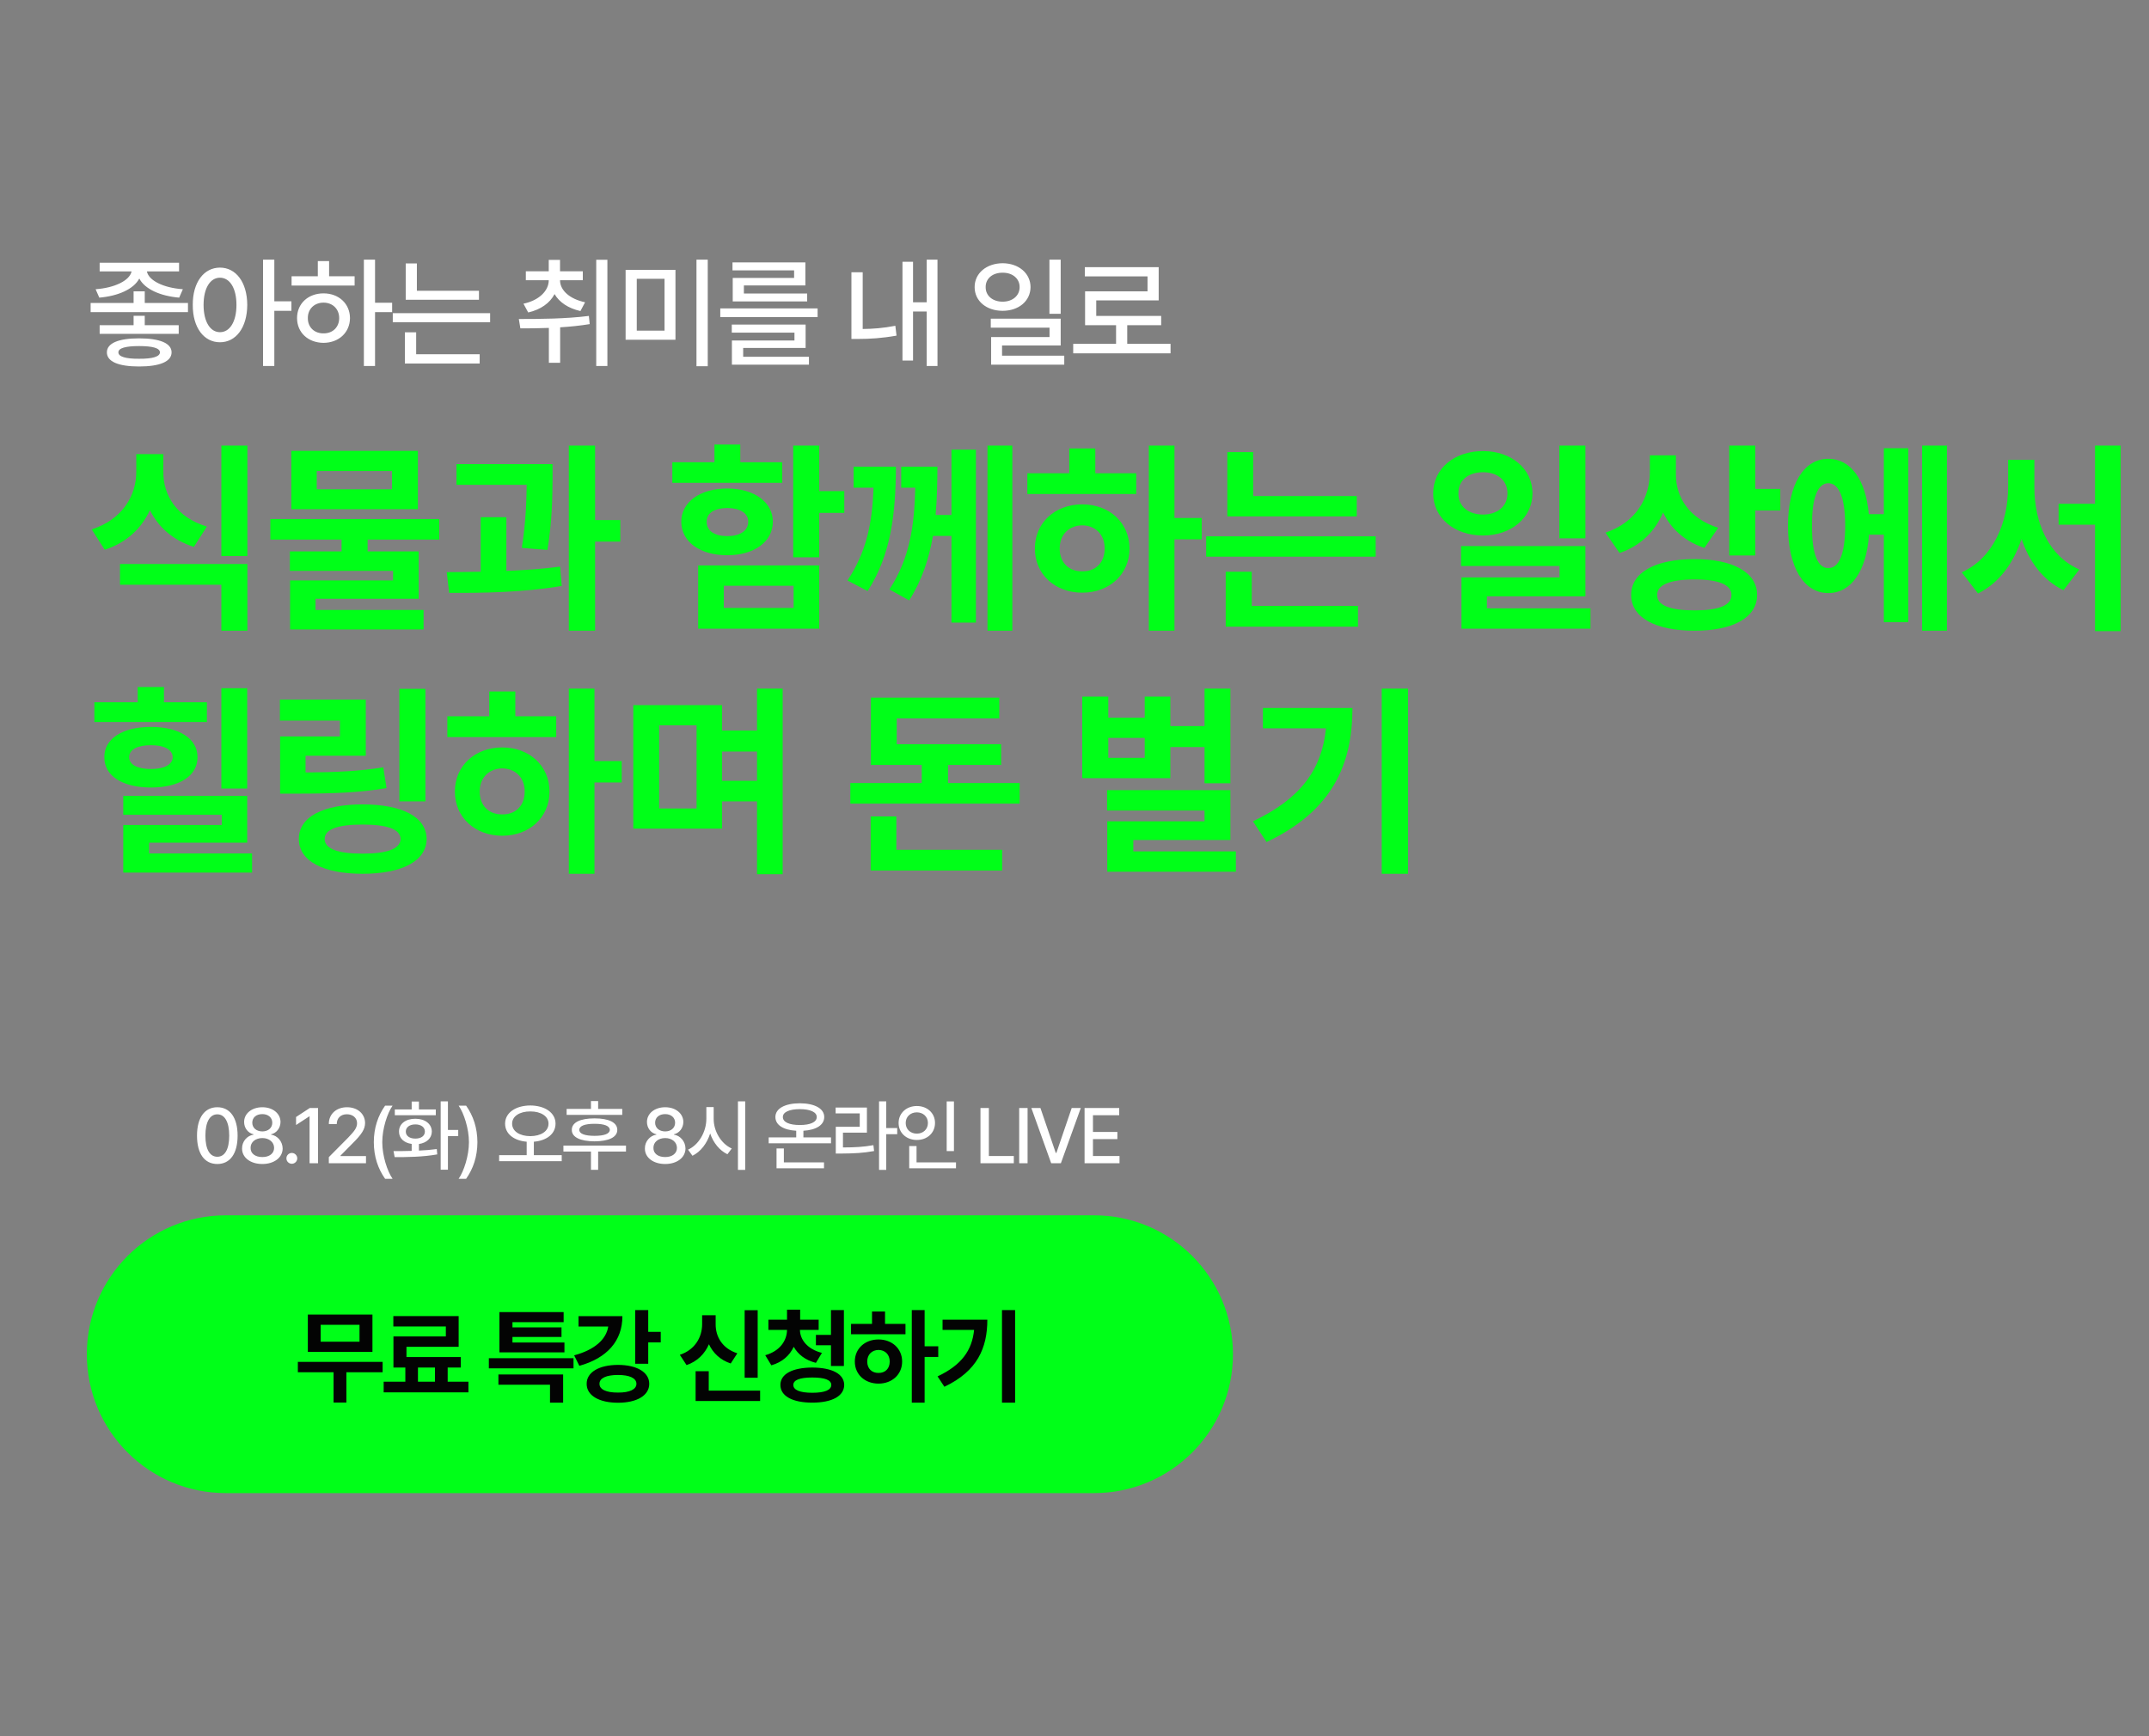 <svg width="495" height="400" viewBox="0 0 495 400" fill="none" xmlns="http://www.w3.org/2000/svg">
<rect x="0" y="0" width="495" height="400" fill="#808080" stroke="none"/>
<path d="M33.344 67.125V69.805H43.297V71.91H20.875V69.805H30.773V67.125H33.344ZM41.246 60.535V62.531H33.836C34.246 64.65 37.691 66.332 42.121 66.633L41.273 68.574C36.953 68.205 33.371 66.633 32.086 64.172C30.787 66.633 27.191 68.205 22.871 68.574L22.023 66.633C26.371 66.332 29.871 64.65 30.309 62.531H22.953V60.535H41.246ZM41.164 74.918V76.914H22.953V74.918H30.773V72.758H33.344V74.918H41.164ZM32.031 77.953C36.789 77.953 39.523 79.074 39.523 81.18C39.523 83.312 36.789 84.434 32.031 84.434C27.273 84.434 24.621 83.312 24.621 81.18C24.621 79.074 27.273 77.953 32.031 77.953ZM32.031 79.731C28.969 79.731 27.246 80.195 27.273 81.18C27.246 82.164 28.969 82.684 32.031 82.656C35.148 82.684 36.816 82.164 36.844 81.18C36.816 80.195 35.148 79.731 32.031 79.731ZM50.664 61.656C54.328 61.656 56.926 64.992 56.953 70.242C56.926 75.519 54.328 78.856 50.664 78.856C47 78.856 44.375 75.519 44.402 70.242C44.375 64.992 47 61.656 50.664 61.656ZM50.664 63.98C48.422 63.98 46.891 66.387 46.891 70.242C46.891 74.125 48.422 76.531 50.664 76.531C52.934 76.531 54.465 74.125 54.465 70.242C54.465 66.387 52.934 63.98 50.664 63.98ZM63.188 59.824V69.422H67.125V71.609H63.188V84.324H60.59V59.824H63.188ZM86.387 59.824V69.75H90.324V71.91H86.387V84.324H83.816V59.824H86.387ZM81.684 63.652V65.785H67.164V63.652H73.207V60.152H75.805V63.652H81.684ZM74.519 67.59C78.019 67.59 80.59 69.941 80.617 73.277C80.59 76.641 78.019 78.965 74.519 78.992C70.992 78.965 68.422 76.641 68.422 73.277C68.422 69.941 70.992 67.59 74.519 67.59ZM74.519 69.723C72.441 69.723 70.883 71.172 70.91 73.277C70.883 75.41 72.441 76.832 74.519 76.805C76.598 76.832 78.129 75.41 78.129 73.277C78.129 71.172 76.598 69.723 74.519 69.723ZM110.324 66.988V69.066H93.453V60.699H96.023V66.988H110.324ZM112.895 72.156V74.234H90.473V72.156H112.895ZM110.488 81.617V83.75H93.262V76.559H95.859V81.617H110.488ZM128.996 64.555C128.996 66.879 131.184 68.875 134.766 69.641L133.699 71.664C130.883 71.035 128.818 69.627 127.738 67.754C126.686 69.791 124.58 71.322 121.668 71.992L120.574 69.969C124.184 69.203 126.398 66.988 126.398 64.555H121.121V62.504H126.398V59.879H128.996V62.504H134.246V64.555H128.996ZM139.906 59.852V84.324H137.336V59.852H139.906ZM119.508 73.496C124.156 73.496 130.309 73.469 135.641 72.785L135.832 74.672C133.59 75.041 131.279 75.273 129.023 75.41V83.586H126.426V75.547C124.074 75.643 121.832 75.656 119.863 75.656L119.508 73.496ZM155.586 62.176V78.281H144.102V62.176H155.586ZM146.672 64.227V76.176H153.07V64.227H146.672ZM163.023 59.824V84.379H160.426V59.824H163.023ZM188.328 71.062V73.059H165.906V71.062H188.328ZM185.566 74.781V80.168H171.184V82.191H186.332V84.023H168.586V78.445H182.996V76.641H168.559V74.781H185.566ZM185.512 60.453V65.758H171.348V67.617H185.922V69.449H168.777V64.035H182.914V62.285H168.723V60.453H185.512ZM215.941 59.824V84.324H213.453V71.773H210.309V83.066H207.875V60.316H210.309V69.641H213.453V59.824H215.941ZM198.715 62.723V75.793C200.984 75.779 203.459 75.602 206.234 75.055L206.508 77.324C203.145 77.926 200.328 78.09 197.703 78.09H196.117V62.723H198.715ZM230.949 60.645C234.641 60.672 237.348 62.941 237.375 66.141C237.348 69.367 234.641 71.609 230.949 71.609C227.23 71.609 224.496 69.367 224.496 66.141C224.496 62.941 227.23 60.672 230.949 60.645ZM230.949 62.832C228.68 62.805 227.012 64.144 227.039 66.141C227.012 68.164 228.68 69.504 230.949 69.504C233.191 69.504 234.859 68.164 234.859 66.141C234.859 64.144 233.191 62.805 230.949 62.832ZM244.32 59.824V72.293H241.723V59.824H244.32ZM244.32 73.414V79.594H230.812V81.945H245.141V84.023H228.297V77.652H241.75V75.492H228.215V73.414H244.32ZM269.625 79.211V81.398H247.203V79.211H257.074V74.918H249.938V67.125H264.32V63.68H249.883V61.547H266.891V69.203H252.508V72.785H267.465V74.918H259.645V79.211H269.625Z" fill="white"/>
<path d="M37.625 108.703C37.578 114.047 40.625 119.203 47.656 121.312L44.656 126C39.805 124.453 36.453 121.43 34.531 117.516C32.609 121.734 29.141 125.039 24.125 126.656L21.125 121.969C28.25 119.672 31.391 114.141 31.391 108.703V104.625H37.625V108.703ZM56.984 129.938V145.312H50.984V134.719H27.641V129.938H56.984ZM56.984 102.656V128.109H50.984V102.656H56.984ZM101.176 119.578V124.312H84.676V127.031H96.442V137.953H72.676V140.531H97.567V145.031H66.817V133.734H90.536V131.531H66.77V127.031H78.676V124.312H62.27V119.578H101.176ZM96.254 103.875V117.328H67.098V103.875H96.254ZM72.957 108.516V112.734H90.301V108.516H72.957ZM127.274 106.922V110.344C127.228 114.375 127.228 119.625 126.103 126.703L120.196 126.234C121.157 120.047 121.251 115.477 121.321 111.703H105.149V106.922H127.274ZM116.634 119.156V131.531C120.829 131.367 125.095 131.062 129.009 130.547L129.384 135C120.618 136.5 110.915 136.641 103.462 136.594L102.899 131.812C105.29 131.789 107.962 131.789 110.728 131.719V119.156H116.634ZM137.071 102.656V119.812H142.884V124.781H137.071V145.312H131.024V102.656H137.071ZM188.705 102.656V113.156H194.471V118.172H188.705V128.391H182.705V102.656H188.705ZM188.705 130.266V144.844H160.814V130.266H188.705ZM166.721 134.953V140.062H182.799V134.953H166.721ZM180.174 106.5V111.234H154.861V106.5H164.564V102.422H170.518V106.5H180.174ZM167.518 112.547C173.705 112.547 178.018 115.688 178.018 120.188C178.018 124.828 173.705 127.922 167.518 127.922C161.236 127.922 156.924 124.828 156.924 120.188C156.924 115.688 161.236 112.547 167.518 112.547ZM167.518 117.047C164.658 117.047 162.736 118.172 162.783 120.188C162.736 122.344 164.658 123.516 167.518 123.516C170.377 123.516 172.346 122.344 172.346 120.188C172.346 118.172 170.377 117.047 167.518 117.047ZM206.366 107.531C206.319 118.172 205.288 127.734 199.85 136.172L195.209 133.734C199.592 127.102 200.905 120.633 201.209 112.359H196.616V107.531H206.366ZM215.928 107.531C215.905 111.281 215.834 115.008 215.506 118.641H219.163V103.594H224.788V143.438H219.163V123.469H214.897C213.983 128.695 212.366 133.711 209.413 138.328L204.866 135.797C209.623 128.531 210.608 121.008 210.819 112.359H207.584V107.531H215.928ZM233.178 102.656V145.312H227.459V102.656H233.178ZM270.526 102.656V119.344H276.807V124.266H270.526V145.312H264.62V102.656H270.526ZM261.714 109.031V113.812H236.636V109.031H246.292V103.312H252.292V109.031H261.714ZM249.292 116.203C255.526 116.203 260.167 120.422 260.167 126.375C260.167 132.328 255.526 136.547 249.292 136.547C243.011 136.547 238.37 132.328 238.37 126.375C238.37 120.422 243.011 116.203 249.292 116.203ZM249.292 121.031C246.292 121.078 244.089 123.094 244.089 126.375C244.089 129.703 246.292 131.672 249.292 131.625C252.292 131.672 254.448 129.703 254.448 126.375C254.448 123.094 252.292 121.078 249.292 121.031ZM312.515 114.281V118.969H282.703V104.156H288.656V114.281H312.515ZM316.874 123.562V128.25H277.828V123.562H316.874ZM312.796 139.594V144.375H282.328V131.719H288.328V139.594H312.796ZM341.602 103.922C348.071 103.922 352.992 107.953 352.992 113.672C352.992 119.297 348.071 123.375 341.602 123.375C334.992 123.375 330.117 119.297 330.117 113.672C330.117 107.953 334.992 103.922 341.602 103.922ZM341.602 108.797C338.321 108.797 335.883 110.578 335.93 113.672C335.883 116.719 338.321 118.547 341.602 118.547C344.836 118.547 347.227 116.719 347.227 113.672C347.227 110.578 344.836 108.797 341.602 108.797ZM365.18 102.656V124.031H359.18V102.656H365.18ZM365.18 125.812V137.391H342.492V140.156H366.352V144.844H336.633V133.031H359.227V130.406H336.539V125.812H365.18ZM386.028 109.359C386.028 114.516 389.028 119.484 395.778 121.594L392.591 126.234C388.067 124.734 384.903 121.828 383.075 118.078C381.223 122.391 377.919 125.766 373.044 127.406L369.809 122.719C376.934 120.328 379.981 114.656 380.028 108.797V104.906H386.028V109.359ZM404.309 102.656V112.641H410.075V117.609H404.309V127.969H398.309V102.656H404.309ZM390.341 128.812C399.153 128.812 404.731 131.859 404.731 137.062C404.731 142.312 399.153 145.312 390.341 145.312C381.341 145.312 375.716 142.312 375.716 137.062C375.716 131.859 381.341 128.812 390.341 128.812ZM390.341 133.5C384.716 133.5 381.669 134.719 381.716 137.062C381.669 139.5 384.716 140.625 390.341 140.625C395.872 140.625 398.825 139.5 398.825 137.062C398.825 134.719 395.872 133.5 390.341 133.5ZM448.454 102.656V145.312H442.736V102.656H448.454ZM439.548 103.266V143.344H433.923V123.188H430.501C429.939 131.578 426.376 136.641 421.126 136.641C415.501 136.641 411.845 130.734 411.845 121.125C411.845 111.562 415.501 105.703 421.126 105.703C426.259 105.703 429.775 110.484 430.454 118.453H433.923V103.266H439.548ZM421.126 111.328C418.736 111.328 417.329 114.609 417.376 121.125C417.329 127.688 418.736 130.922 421.126 130.875C423.564 130.922 425.017 127.688 425.017 121.125C425.017 114.609 423.564 111.328 421.126 111.328ZM468.599 112.312C468.599 120.328 471.834 128.109 478.959 131.203L475.302 135.984C470.568 133.664 467.404 129.422 465.646 124.172C463.771 129.75 460.49 134.32 455.615 136.734L451.865 131.859C459.177 128.578 462.506 120.328 462.552 112.312V105.938H468.599V112.312ZM488.474 102.656V145.406H482.568V120.891H474.177V116.062H482.568V102.656H488.474ZM56.938 158.562V181.672H50.984V158.562H56.938ZM56.938 183.359V194.141H34.344V196.625H58.062V201.031H28.391V190.062H51.078V187.719H28.391V183.359H56.938ZM47.656 161.797V166.344H21.734V161.797H31.719V158.281H37.766V161.797H47.656ZM34.766 167.469C41.328 167.469 45.5 170.188 45.5 174.453C45.5 178.766 41.328 181.438 34.766 181.438C28.25 181.438 23.984 178.766 24.031 174.453C23.984 170.188 28.25 167.469 34.766 167.469ZM34.766 171.688C31.672 171.688 29.75 172.672 29.75 174.453C29.75 176.188 31.672 177.172 34.766 177.172C37.812 177.172 39.734 176.188 39.781 174.453C39.734 172.672 37.812 171.688 34.766 171.688ZM97.989 158.703V184.625H91.989V158.703H97.989ZM84.254 161.188V174.125H70.379V177.969C77.504 177.922 82.52 177.688 88.286 176.797L89.036 181.578C82.473 182.656 76.754 182.844 68.27 182.844H64.52V169.672H78.301V166.016H64.473V161.188H84.254ZM83.504 185.328C92.645 185.328 98.223 188.188 98.27 193.297C98.223 198.359 92.645 201.312 83.504 201.312C74.411 201.312 68.832 198.359 68.832 193.297C68.832 188.188 74.411 185.328 83.504 185.328ZM83.504 189.969C77.786 189.969 74.786 191.047 74.786 193.297C74.786 195.547 77.786 196.672 83.504 196.672C89.223 196.672 92.223 195.547 92.27 193.297C92.223 191.047 89.223 189.969 83.504 189.969ZM136.931 158.656V175.344H143.212V180.266H136.931V201.312H131.024V158.656H136.931ZM128.118 165.031V169.812H103.04V165.031H112.696V159.312H118.696V165.031H128.118ZM115.696 172.203C121.931 172.203 126.571 176.422 126.571 182.375C126.571 188.328 121.931 192.547 115.696 192.547C109.415 192.547 104.774 188.328 104.774 182.375C104.774 176.422 109.415 172.203 115.696 172.203ZM115.696 177.031C112.696 177.078 110.493 179.094 110.493 182.375C110.493 185.703 112.696 187.672 115.696 187.625C118.696 187.672 120.853 185.703 120.853 182.375C120.853 179.094 118.696 177.078 115.696 177.031ZM166.31 162.453V168.312H174.372V158.656H180.279V201.406H174.372V184.625H166.31V190.906H145.872V162.453H166.31ZM151.826 167.094V186.266H160.451V167.094H151.826ZM166.31 179.891H174.372V173.141H166.31V179.891ZM234.866 180.406V185.141H195.866V180.406H212.319V176.234H200.6V160.719H230.178V165.5H206.553V171.453H230.6V176.234H218.366V180.406H234.866ZM230.834 195.781V200.562H200.553V188.094H206.459V195.781H230.834ZM283.406 158.656V180.453H277.452V172.109H269.577V179.281H249.281V160.484H255.281V165.359H263.671V160.484H269.577V167.281H277.452V158.656H283.406ZM283.406 182.047V193.531H261.046V196.156H284.671V200.844H255.046V189.219H277.452V186.734H254.999V182.047H283.406ZM255.281 174.594H263.671V170H255.281V174.594ZM324.316 158.656V201.312H318.269V158.656H324.316ZM311.519 163.109C311.519 176.047 306.973 186.781 291.738 194L288.598 189.219C299.613 184.016 304.465 177.266 305.426 167.797H290.894V163.109H311.519Z" fill="#00FF18"/>
<path d="M50.055 268.176C47.102 268.176 45.379 265.803 45.379 261.637C45.379 257.506 47.137 255.098 50.055 255.098C52.973 255.098 54.73 257.506 54.73 261.637C54.73 265.803 52.99 268.176 50.055 268.176ZM50.055 266.506C51.777 266.506 52.797 264.818 52.797 261.637C52.797 258.473 51.76 256.732 50.055 256.732C48.35 256.732 47.312 258.473 47.312 261.637C47.312 264.818 48.332 266.506 50.055 266.506ZM60.432 268.176C57.672 268.176 55.738 266.682 55.756 264.607C55.738 262.973 56.916 261.637 58.41 261.408V261.338C57.109 261.039 56.23 259.879 56.23 258.49C56.23 256.539 58.006 255.098 60.432 255.098C62.84 255.098 64.598 256.539 64.615 258.49C64.598 259.879 63.719 261.039 62.435 261.338V261.408C63.912 261.637 65.09 262.973 65.107 264.607C65.09 266.682 63.156 268.176 60.432 268.176ZM60.432 266.576C62.084 266.576 63.139 265.715 63.139 264.467C63.139 263.148 61.996 262.199 60.432 262.199C58.85 262.199 57.69 263.148 57.725 264.467C57.69 265.715 58.744 266.576 60.432 266.576ZM60.432 260.67C61.768 260.67 62.717 259.861 62.717 258.666C62.717 257.488 61.785 256.68 60.432 256.68C59.025 256.68 58.111 257.471 58.111 258.666C58.111 259.861 59.078 260.67 60.432 260.67ZM67.223 268.123C66.537 268.123 65.957 267.561 65.975 266.875C65.957 266.189 66.537 265.627 67.223 265.627C67.891 265.627 68.471 266.189 68.471 266.875C68.471 267.561 67.891 268.123 67.223 268.123ZM73.258 255.273V268H71.307V257.207H71.236L68.195 259.193V257.348L71.359 255.273H73.258ZM75.742 268V266.594L80.154 262.146C81.543 260.688 82.246 259.879 82.246 258.771C82.246 257.523 81.227 256.715 79.891 256.715C78.484 256.715 77.57 257.611 77.57 258.965H75.742C75.725 256.645 77.5 255.098 79.926 255.098C82.387 255.098 84.074 256.645 84.092 258.719C84.074 260.143 83.406 261.268 81.016 263.623L78.432 266.242V266.348H84.303V268H75.742ZM86.102 263.148C86.119 259.844 87.051 257.084 88.703 254.729H90.426C89.213 256.469 88.053 260.02 88.053 263.148C88.053 266.295 89.213 269.828 90.426 271.586H88.703C87.051 269.23 86.119 266.471 86.102 263.148ZM103.176 253.744V260.336H105.549V261.742H103.176V269.494H101.506V253.744H103.176ZM90.643 265.205C91.882 265.205 93.323 265.205 94.826 265.152V263.553C93.051 263.307 91.891 262.234 91.908 260.705C91.891 258.93 93.42 257.752 95.67 257.752C97.902 257.752 99.449 258.93 99.467 260.705C99.449 262.234 98.272 263.315 96.496 263.57V265.082C97.894 265.029 99.3 264.915 100.609 264.73L100.715 265.961C97.305 266.576 93.613 266.594 90.906 266.594L90.643 265.205ZM100.381 255.607V256.943H90.941V255.607H94.826V253.779H96.496V255.607H100.381ZM95.67 259.053C94.352 259.053 93.473 259.703 93.473 260.705C93.473 261.707 94.352 262.322 95.67 262.322C96.988 262.322 97.867 261.707 97.867 260.705C97.867 259.703 96.988 259.053 95.67 259.053ZM109.967 263.148C109.949 266.471 109.018 269.23 107.365 271.586H105.643C106.855 269.828 108.016 266.295 108.016 263.148C108.016 260.02 106.855 256.469 105.643 254.729H107.365C109.018 257.084 109.949 259.844 109.967 263.148ZM122.143 254.693C125.518 254.711 127.961 256.363 127.961 258.877C127.961 261.241 125.913 262.797 122.969 263.043V266.137H129.385V267.525H114.971V266.137H121.316V263.043C118.39 262.797 116.342 261.241 116.342 258.877C116.342 256.363 118.785 254.711 122.143 254.693ZM122.143 256.064C119.717 256.047 117.959 257.172 117.959 258.877C117.959 260.652 119.717 261.742 122.143 261.76C124.586 261.742 126.344 260.652 126.344 258.877C126.344 257.172 124.586 256.047 122.143 256.064ZM143.33 255.484V256.855H130.516V255.484H136.123V253.674H137.775V255.484H143.33ZM144.191 263.939V265.311H137.775V269.512H136.123V265.311H129.777V263.939H144.191ZM136.949 257.664C140.219 257.664 142.188 258.596 142.188 260.318C142.188 262.006 140.219 262.938 136.949 262.955C133.662 262.938 131.693 262.006 131.711 260.318C131.693 258.596 133.662 257.664 136.949 257.664ZM136.949 258.912C134.682 258.912 133.434 259.404 133.434 260.318C133.434 261.197 134.682 261.689 136.949 261.689C139.199 261.689 140.447 261.197 140.465 260.318C140.447 259.404 139.199 258.912 136.949 258.912ZM153.221 268.176C150.461 268.176 148.527 266.682 148.545 264.607C148.527 262.973 149.705 261.637 151.199 261.408V261.338C149.898 261.039 149.02 259.879 149.02 258.49C149.02 256.539 150.795 255.098 153.221 255.098C155.629 255.098 157.387 256.539 157.404 258.49C157.387 259.879 156.508 261.039 155.225 261.338V261.408C156.701 261.637 157.879 262.973 157.896 264.607C157.879 266.682 155.945 268.176 153.221 268.176ZM153.221 266.576C154.873 266.576 155.928 265.715 155.928 264.467C155.928 263.148 154.785 262.199 153.221 262.199C151.639 262.199 150.479 263.148 150.514 264.467C150.479 265.715 151.533 266.576 153.221 266.576ZM153.221 260.67C154.557 260.67 155.506 259.861 155.506 258.666C155.506 257.488 154.574 256.68 153.221 256.68C151.814 256.68 150.9 257.471 150.9 258.666C150.9 259.861 151.867 260.67 153.221 260.67ZM164.389 257.752C164.371 260.635 166.111 263.518 168.555 264.607L167.553 265.926C165.742 265.064 164.31 263.298 163.58 261.145C162.842 263.447 161.392 265.354 159.502 266.277L158.482 264.871C160.961 263.764 162.701 260.758 162.701 257.752V255.062H164.389V257.752ZM171.648 253.744V269.529H169.979V253.744H171.648ZM191.418 262.041V263.412H177.057V262.041H183.402V260.512C180.449 260.345 178.604 259.202 178.604 257.348C178.604 255.396 180.801 254.201 184.229 254.184C187.639 254.201 189.854 255.396 189.854 257.348C189.854 259.202 187.99 260.345 185.055 260.512V262.041H191.418ZM189.801 267.807V269.16H178.867V264.59H180.555V267.807H189.801ZM184.229 255.537C181.82 255.537 180.309 256.223 180.326 257.348C180.309 258.543 181.82 259.193 184.229 259.193C186.637 259.193 188.131 258.543 188.131 257.348C188.131 256.223 186.637 255.537 184.229 255.537ZM204.133 253.744V259.896H206.664V261.303H204.133V269.529H202.48V253.744H204.133ZM199.686 255.168V260.951H194.166V264.361C196.873 264.353 198.877 264.256 201.18 263.834L201.338 265.188C198.877 265.645 196.75 265.75 193.797 265.768H192.514V259.598H198.033V256.521H192.479V255.168H199.686ZM219.73 253.762V265.205H218.061V253.762H219.73ZM220.205 267.807V269.16H209.43V264.045H211.117V267.807H220.205ZM211.188 254.816C213.561 254.816 215.371 256.434 215.371 258.719C215.371 261.039 213.561 262.639 211.188 262.639C208.814 262.639 206.986 261.039 206.986 258.719C206.986 256.434 208.814 254.816 211.188 254.816ZM211.188 256.275C209.711 256.275 208.621 257.277 208.621 258.719C208.621 260.195 209.711 261.18 211.188 261.18C212.629 261.18 213.736 260.195 213.736 258.719C213.736 257.277 212.629 256.275 211.188 256.275ZM225.842 268V255.273H227.775V266.33H233.523V268H225.842ZM236.693 255.273V268H234.76V255.273H236.693ZM239.652 255.273L243.186 265.627H243.326L246.859 255.273H248.951L244.363 268H242.131L237.561 255.273H239.652ZM249.818 268V255.273H257.799V256.943H251.752V260.793H257.377V262.445H251.752V266.33H257.869V268H249.818Z" fill="white"/>
<path d="M20 312C20 294.327 34.327 280 52 280H252C269.673 280 284 294.327 284 312V312C284 329.673 269.673 344 252 344H52C34.327 344 20 329.673 20 312V312Z" fill="#00FF18"/>
<path d="M88.133 313.758V316.148H79.789V323.133H76.836V316.148H68.609V313.758H88.133ZM85.789 302.859V311.461H70.906V302.859H85.789ZM73.859 305.227V309.117H82.812V305.227H73.859ZM107.898 318.328V320.789H88.375V318.328H93.367V315.07H90.625V307.898H102.695V305.602H90.602V303.211H105.648V310.289H93.625V312.656H106.141V315.07H103.117V318.328H107.898ZM96.273 318.328H100.188V315.07H96.273V318.328ZM132.102 312.914V315.258H112.602V312.914H132.102ZM129.711 316.664V323.156H126.688V319.031H114.805V316.664H129.711ZM130.016 309.305V311.578H115.039V302.297H129.828V304.617H118.039V305.812H129.336V308.016H118.039V309.305H130.016ZM149.312 301.828V306.844H152.195V309.281H149.312V314.203H146.312V301.828H149.312ZM143.359 303.234C143.383 308.93 139.797 312.914 133.445 314.672L132.25 312.258C136.949 311.004 139.645 308.59 140.102 305.625H133.258V303.234H143.359ZM142.352 314.461C146.688 314.461 149.547 316.148 149.547 318.82C149.547 321.516 146.688 323.18 142.352 323.18C138.016 323.18 135.109 321.516 135.133 318.82C135.109 316.148 138.016 314.461 142.352 314.461ZM142.352 316.781C139.656 316.781 138.062 317.508 138.086 318.82C138.062 320.109 139.656 320.859 142.352 320.836C145 320.859 146.594 320.109 146.594 318.82C146.594 317.508 145 316.781 142.352 316.781ZM174.523 301.852V317.414H171.523V301.852H174.523ZM175.086 320.391V322.781H160.227V315.914H163.25V320.391H175.086ZM164.844 305.086C164.82 307.898 166.32 310.664 169.836 311.789L168.312 314.133C165.91 313.336 164.246 311.742 163.297 309.703C162.348 311.895 160.637 313.652 158.141 314.508L156.594 312.141C160.18 310.945 161.727 307.969 161.727 305.086V303.023H164.844V305.086ZM188.57 304.055V306.398H184.258C184.281 308.59 185.898 310.816 189.32 311.695L187.938 313.992C185.512 313.383 183.801 312.035 182.828 310.289C181.902 312.281 180.191 313.84 177.672 314.555L176.266 312.234C179.688 311.262 181.258 308.824 181.281 306.398H176.992V304.055H181.281V301.734H184.305V304.055H188.57ZM194.383 301.828V314.719H191.406V309.938H187.938V307.547H191.406V301.828H194.383ZM187.094 315.07C191.641 315.094 194.43 316.523 194.453 319.078C194.43 321.656 191.641 323.156 187.094 323.156C182.57 323.156 179.758 321.656 179.758 319.078C179.758 316.523 182.57 315.094 187.094 315.07ZM187.094 317.367C184.258 317.367 182.734 317.93 182.734 319.078C182.734 320.25 184.258 320.883 187.094 320.883C189.977 320.883 191.477 320.25 191.477 319.078C191.477 317.93 189.977 317.367 187.094 317.367ZM212.977 301.828V310.172H216.117V312.633H212.977V323.156H210.023V301.828H212.977ZM208.57 305.016V307.406H196.031V305.016H200.859V302.156H203.859V305.016H208.57ZM202.359 308.602C205.477 308.602 207.797 310.711 207.797 313.688C207.797 316.664 205.477 318.773 202.359 318.773C199.219 318.773 196.898 316.664 196.898 313.688C196.898 310.711 199.219 308.602 202.359 308.602ZM202.359 311.016C200.859 311.039 199.758 312.047 199.758 313.688C199.758 315.352 200.859 316.336 202.359 316.312C203.859 316.336 204.938 315.352 204.938 313.688C204.938 312.047 203.859 311.039 202.359 311.016ZM233.82 301.828V323.156H230.797V301.828H233.82ZM227.422 304.055C227.422 310.523 225.148 315.891 217.531 319.5L215.961 317.109C221.469 314.508 223.895 311.133 224.375 306.398H217.109V304.055H227.422Z" fill="#030303"/>
</svg>
